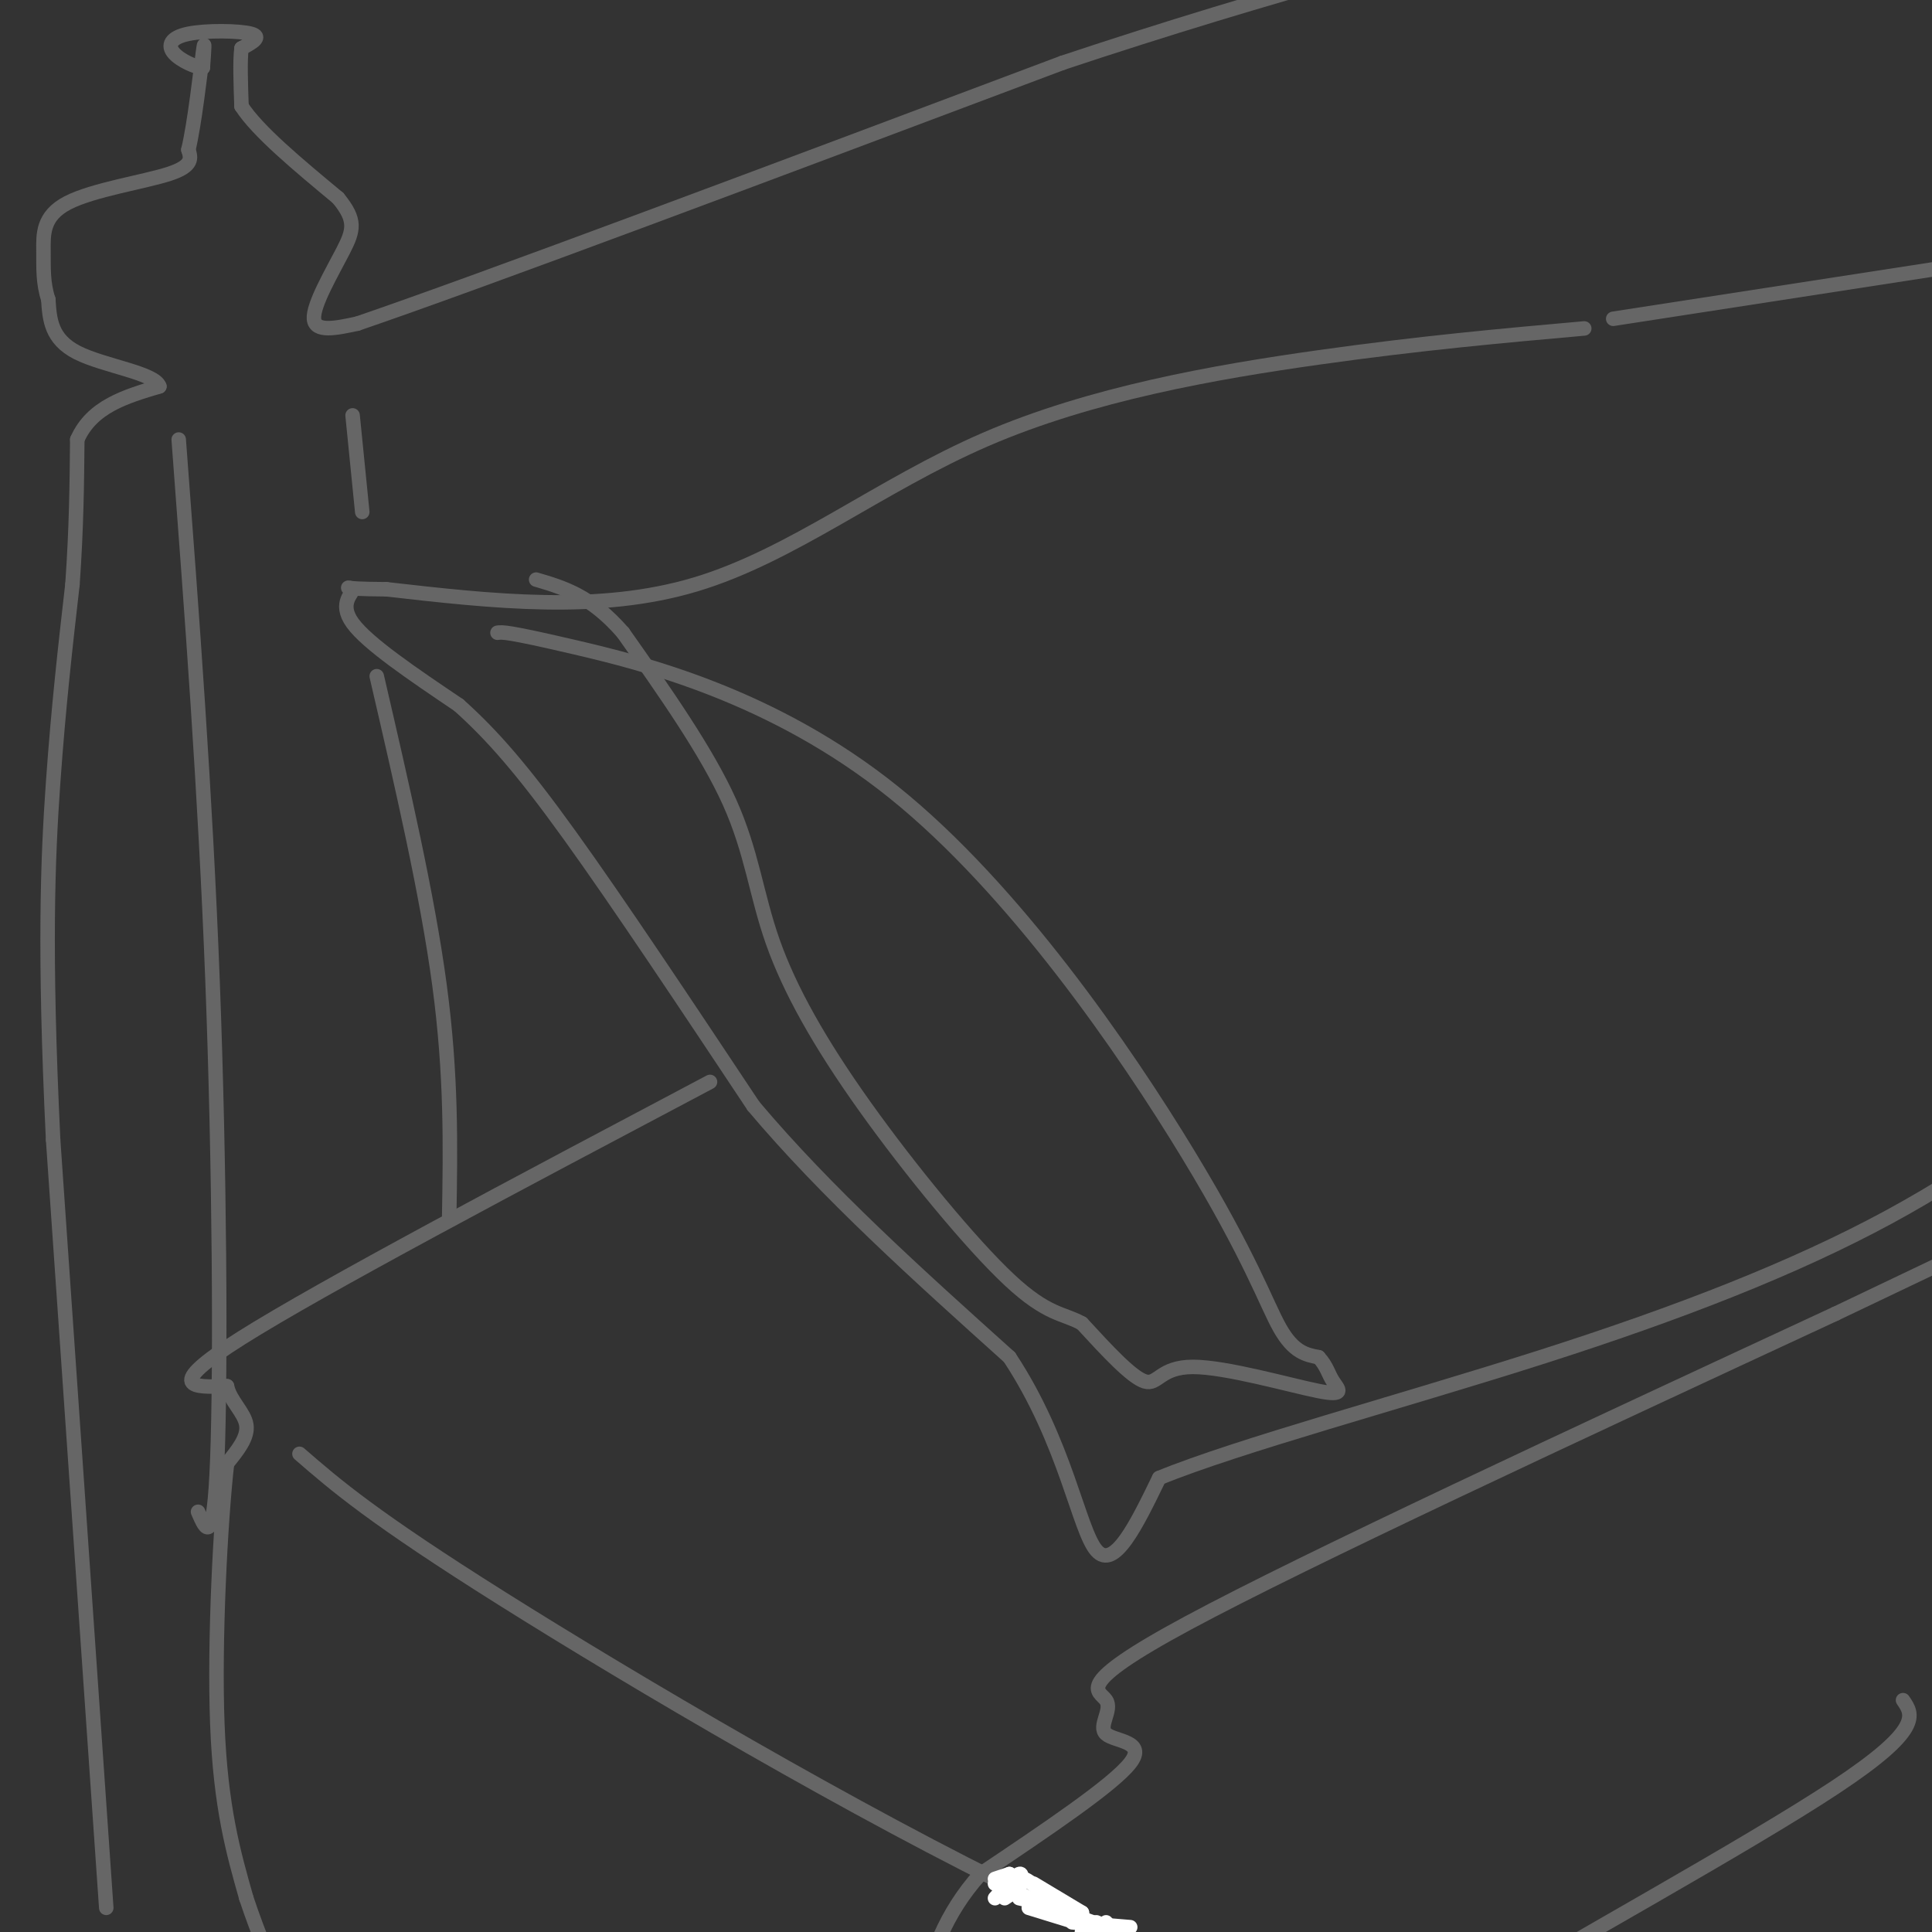 <svg viewBox='0 0 400 400' version='1.1' xmlns='http://www.w3.org/2000/svg' xmlns:xlink='http://www.w3.org/1999/xlink'><rect x="0" y="0" width="400" height="400" fill="#333333" stroke="none"/><g fill='none' stroke='rgb(102,102,102)' stroke-width='3' stroke-linecap='round' stroke-linejoin='round'><path d='M328,68c-16.845,1.500 -33.690,3.000 -55,6c-21.310,3.000 -47.083,7.500 -69,17c-21.917,9.500 -39.976,24.000 -60,30c-20.024,6.000 -42.012,3.500 -64,1'/><path d='M80,122c-11.226,-0.060 -7.292,-0.708 -7,0c0.292,0.708 -3.060,2.774 0,7c3.060,4.226 12.530,10.613 22,17'/><path d='M95,146c6.844,6.156 12.956,13.044 23,27c10.044,13.956 24.022,34.978 38,56'/><path d='M156,229c15.167,18.000 34.083,35.000 53,52'/><path d='M209,281c11.667,17.644 14.333,35.756 18,40c3.667,4.244 8.333,-5.378 13,-15'/><path d='M240,306c16.180,-6.652 50.131,-15.783 79,-25c28.869,-9.217 52.657,-18.520 72,-29c19.343,-10.480 34.241,-22.137 43,-30c8.759,-7.863 11.380,-11.931 14,-16'/><path d='M448,206c2.333,-2.833 1.167,-1.917 0,-1'/><path d='M334,66c0.000,0.000 123.000,-19.000 123,-19'/><path d='M103,131c0.998,-0.134 1.997,-0.268 16,3c14.003,3.268 41.011,9.938 66,30c24.989,20.062 47.959,53.517 61,75c13.041,21.483 16.155,30.995 19,36c2.845,5.005 5.423,5.502 8,6'/><path d='M273,281c1.709,1.835 1.980,3.423 3,5c1.020,1.577 2.789,3.144 -3,2c-5.789,-1.144 -19.135,-5.000 -26,-5c-6.865,0.000 -7.247,3.857 -10,3c-2.753,-0.857 -7.876,-6.429 -13,-12'/><path d='M224,274c-3.877,-2.168 -7.069,-1.589 -15,-9c-7.931,-7.411 -20.600,-22.811 -30,-36c-9.400,-13.189 -15.531,-24.166 -19,-34c-3.469,-9.834 -4.277,-18.524 -9,-29c-4.723,-10.476 -13.362,-22.738 -22,-35'/><path d='M129,131c-6.667,-7.667 -12.333,-9.333 -18,-11'/><path d='M147,224c-40.167,21.250 -80.333,42.500 -97,53c-16.667,10.500 -9.833,10.250 -3,10'/><path d='M47,287c0.600,2.978 3.600,5.422 4,8c0.400,2.578 -1.800,5.289 -4,8'/><path d='M47,303c-1.333,11.644 -2.667,36.756 -2,54c0.667,17.244 3.333,26.622 6,36'/><path d='M51,393c4.833,14.667 13.917,33.333 23,52'/><path d='M62,301c7.533,6.533 15.067,13.067 42,30c26.933,16.933 73.267,44.267 110,62c36.733,17.733 63.867,25.867 91,34'/><path d='M380,272c-54.799,25.439 -109.598,50.877 -134,64c-24.402,13.123 -18.407,13.930 -17,16c1.407,2.070 -1.775,5.404 0,7c1.775,1.596 8.507,1.456 5,6c-3.507,4.544 -17.254,13.772 -31,23'/><path d='M203,388c-7.444,8.244 -10.556,17.356 -12,25c-1.444,7.644 -1.222,13.822 -1,20'/><path d='M394,352c2.067,3.000 4.133,6.000 -14,18c-18.133,12.000 -56.467,33.000 -78,46c-21.533,13.000 -26.267,18.000 -31,23'/><path d='M380,272c0.000,0.000 65.000,-31.000 65,-31'/><path d='M22,395c0.000,0.000 -11.000,-159.000 -11,-159'/><path d='M11,236c-1.889,-39.356 -1.111,-58.244 0,-74c1.111,-15.756 2.556,-28.378 4,-41'/><path d='M15,121c0.833,-11.833 0.917,-20.917 1,-30'/><path d='M16,91c3.000,-6.833 10.000,-8.917 17,-11'/><path d='M33,80c-0.867,-2.778 -11.533,-4.222 -17,-7c-5.467,-2.778 -5.733,-6.889 -6,-11'/><path d='M10,62c-1.136,-3.440 -0.974,-6.541 -1,-10c-0.026,-3.459 -0.238,-7.278 5,-10c5.238,-2.722 15.925,-4.349 21,-6c5.075,-1.651 4.537,-3.325 4,-5'/><path d='M39,31c1.289,-5.356 2.511,-16.244 3,-20c0.489,-3.756 0.244,-0.378 0,3'/><path d='M42,14c-1.327,0.018 -4.644,-1.439 -6,-3c-1.356,-1.561 -0.750,-3.228 3,-4c3.750,-0.772 10.643,-0.649 13,0c2.357,0.649 0.179,1.825 -2,3'/><path d='M50,10c-0.333,2.500 -0.167,7.250 0,12'/><path d='M50,22c3.333,5.167 11.667,12.083 20,19'/><path d='M70,41c3.786,4.607 3.250,6.625 1,11c-2.250,4.375 -6.214,11.107 -6,14c0.214,2.893 4.607,1.946 9,1'/><path d='M74,67c25.833,-8.833 85.917,-31.417 146,-54'/><path d='M220,13c43.500,-14.500 79.250,-23.750 115,-33'/><path d='M73,86c0.000,0.000 2.000,20.000 2,20'/><path d='M78,140c5.250,22.667 10.500,45.333 13,64c2.500,18.667 2.250,33.333 2,48'/><path d='M37,91c2.756,36.533 5.511,73.067 7,112c1.489,38.933 1.711,80.267 1,99c-0.711,18.733 -2.356,14.867 -4,11'/></g>
<g fill='none' stroke='rgb(255,255,255)' stroke-width='3' stroke-linecap='round' stroke-linejoin='round'><path d='M211,391c0.000,0.000 -3.000,2.000 -3,2'/><path d='M211,391c0.417,-1.667 0.833,-3.333 0,-3c-0.833,0.333 -2.917,2.667 -5,5'/><path d='M211,390c0.000,0.000 -3.000,1.000 -3,1'/><path d='M211,390c0.000,0.000 -5.000,0.000 -5,0'/><path d='M209,388c0.000,0.000 -3.000,1.000 -3,1'/><path d='M209,388c0.000,0.000 -2.000,3.000 -2,3'/><path d='M209,391c0.000,0.000 4.000,2.000 4,2'/><path d='M209,391c0.750,-1.250 1.500,-2.500 3,-2c1.500,0.500 3.750,2.750 6,5'/><path d='M214,390c0.000,0.000 10.000,6.000 10,6'/><path d='M211,393c0.000,0.000 13.000,3.000 13,3'/><path d='M213,395c0.000,0.000 13.000,4.000 13,4'/><path d='M218,395c0.000,0.000 11.000,4.000 11,4'/><path d='M222,398c0.000,0.000 12.000,1.000 12,1'/><path d='M227,398c0.000,0.000 7.000,3.000 7,3'/><path d='M230,400c0.000,0.000 3.000,0.000 3,0'/><path d='M230,400c0.000,0.000 -6.000,0.000 -6,0'/><path d='M229,398c0.000,0.000 0.100,0.100 0.1,0.1'/></g>
</svg>
